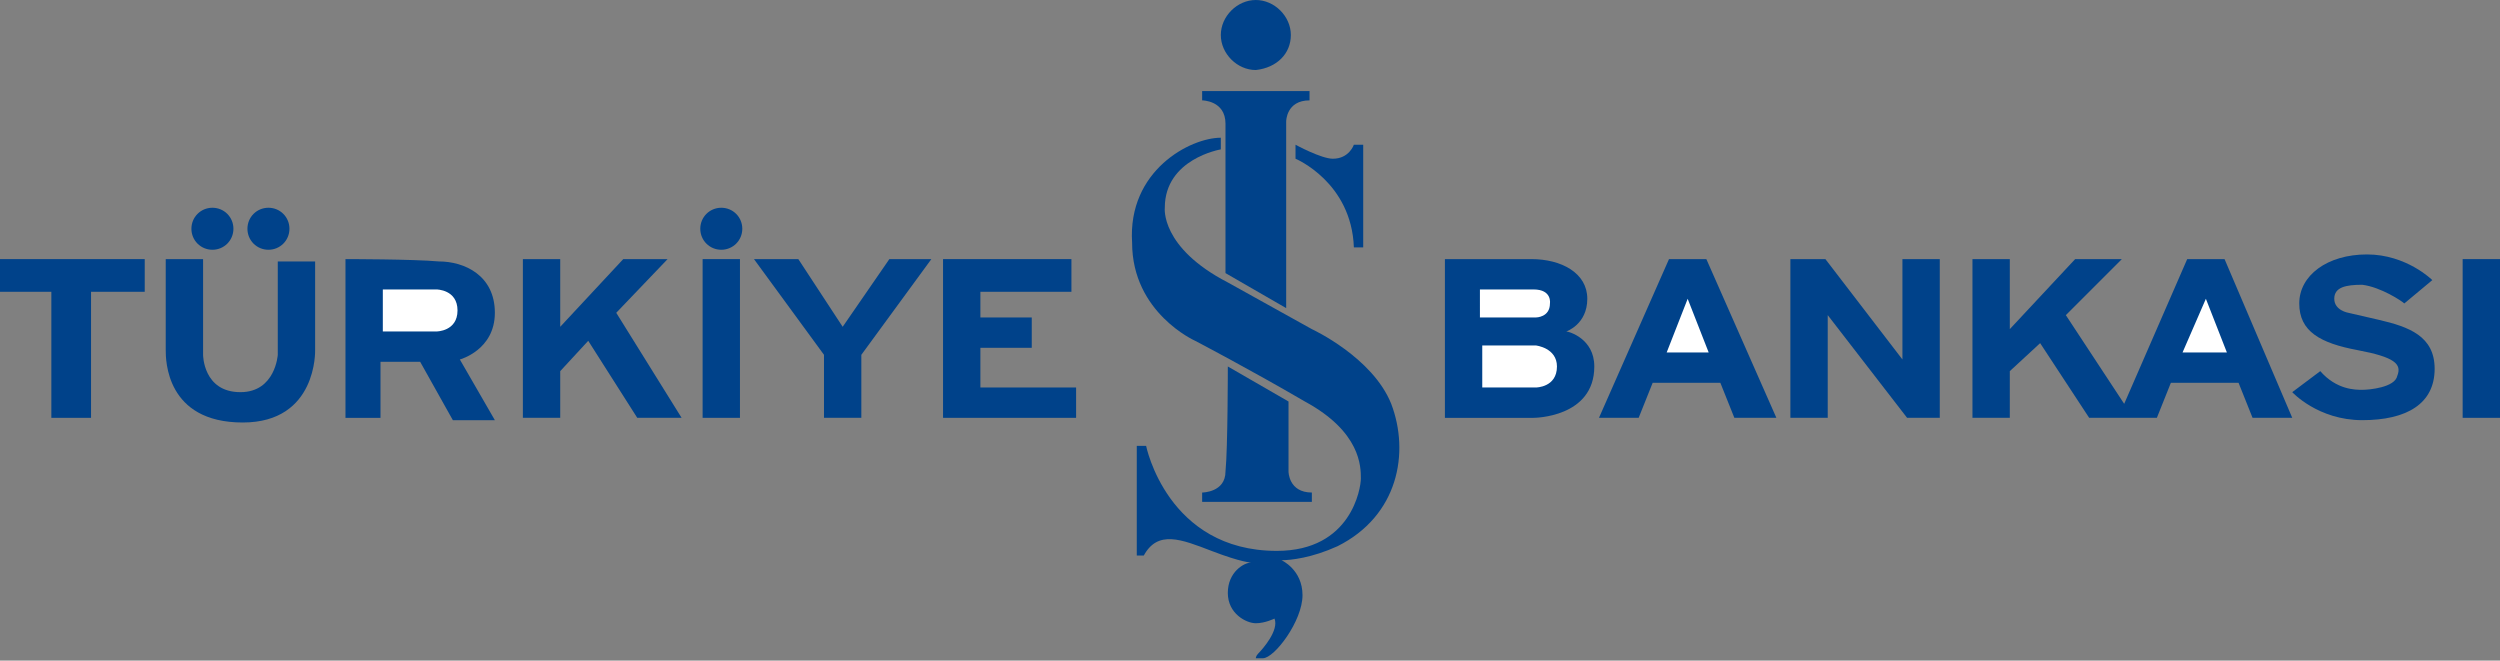 <?xml version="1.0" encoding="utf-8"?>
<!-- Generator: Adobe Illustrator 23.1.1, SVG Export Plug-In . SVG Version: 6.00 Build 0)  -->
<svg version="1.1" id="Layer_1" xmlns="http://www.w3.org/2000/svg" xmlns:xlink="http://www.w3.org/1999/xlink" x="0px" y="0px"
	 viewBox="0 0 107.1 28.3" style="enable-background:new 0 0 107.1 28.3;" xml:space="preserve">
<rect x="0" y="0" width="107.1" height="28.3" fill="#808080" stroke="none"/>
<style type="text/css">
	.st0{fill:#00428A;}
	.st1{fill:#FFFFFF;}
</style>
<g>
	<polygon class="st0" points="0,11.1 0,12.5 2.2,12.5 2.2,17.9 3.9,17.9 3.9,12.5 6.2,12.5 6.2,11.1 	"/>
	<path class="st0" d="M10,9.8c0,0.5-0.4,0.9-0.9,0.9c-0.5,0-0.9-0.4-0.9-0.9s0.4-0.9,0.9-0.9C9.6,8.9,10,9.3,10,9.8z"/>
	<path class="st0" d="M12.4,9.8c0,0.5-0.4,0.9-0.9,0.9c-0.5,0-0.9-0.4-0.9-0.9s0.4-0.9,0.9-0.9C12,8.9,12.4,9.3,12.4,9.8z"/>
	<path class="st0" d="M14.8,11.1v6.8h1.5v-2.4H18l1.4,2.5h1.8l-1.5-2.6c0,0,1.5-0.4,1.5-2c0-1.6-1.3-2.2-2.4-2.2
		C17.7,11.1,14.8,11.1,14.8,11.1z"/>
	<polygon class="st0" points="22.4,11.1 22.4,17.9 24,17.9 24,15.9 25.2,14.6 27.3,17.9 29.2,17.9 26.4,13.4 28.6,11.1 26.7,11.1 
		24,14 24,11.1 	"/>
	<rect x="30.1" y="11.1" class="st0" width="1.6" height="6.8"/>
	<path class="st0" d="M31.8,9.8c0,0.5-0.4,0.9-0.9,0.9c-0.5,0-0.9-0.4-0.9-0.9c0-0.5,0.4-0.9,0.9-0.9C31.4,8.9,31.8,9.3,31.8,9.8z"
		/>
	<path class="st0" d="M51.5,3.9v0.4c0,0,1,0,1,1c0,0.9,0,6.4,0,6.4l2.6,1.5V5.2c0,0,0-0.9,1-0.9V3.9L51.5,3.9z"/>
	<path class="st0" d="M55.5,6.2v0.6c0,0,2.4,1,2.5,3.8h0.4V6.2h-0.4c0,0-0.2,0.6-0.9,0.6C56.6,6.8,55.5,6.2,55.5,6.2z"/>
	<path class="st0" d="M52.3,5.9v0.5c0,0-2.4,0.4-2.4,2.5c0,0-0.2,1.7,2.7,3.2l3.6,2c0,0,2.6,1.2,3.4,3.2c0.8,2.1,0.3,4.8-2.3,6.1
		c-1.1,0.5-2,0.6-2.4,0.6c0,0,0.9,0.4,0.9,1.5c0,1.1-1.2,2.7-1.7,2.7h-0.3c0,0,0-0.1,0.1-0.2c0.2-0.2,0.9-1,0.7-1.5
		c0,0-0.4,0.2-0.8,0.2c-0.4,0-1.2-0.4-1.2-1.3c0-0.9,0.7-1.3,1-1.3c0,0-0.4,0-1.7-0.5c-1.3-0.5-2.3-0.9-2.9,0.2h-0.3v-4.7h0.4
		c0,0,0.9,4.5,5.6,4.5c3.2,0,3.6-2.7,3.6-3.1c0-0.5,0-2-2.4-3.3c-2.4-1.4-4.7-2.6-4.7-2.6s-2.7-1.2-2.7-4.2
		C48.3,7.3,51,5.9,52.3,5.9z"/>
	<path class="st0" d="M52.6,15.7l2.6,1.5v3c0,0,0,0.9,1,0.9v0.4h-4.7v-0.4c0,0,1,0,1-0.9C52.6,19.2,52.6,15.7,52.6,15.7z"/>
	<polygon class="st0" points="32.3,11.1 34.2,11.1 36.1,14 38.1,11.1 39.9,11.1 36.9,15.2 36.9,17.9 35.3,17.9 35.3,15.2 	"/>
	<polygon class="st0" points="40.4,11.1 45.9,11.1 45.9,12.5 42,12.5 42,13.6 44.2,13.6 44.2,14.9 42,14.9 42,16.6 46.1,16.6 
		46.1,17.9 40.4,17.9 	"/>
	<path class="st0" d="M55.3,1.5c0-0.8-0.7-1.5-1.5-1.5c-0.8,0-1.5,0.7-1.5,1.5c0,0.8,0.7,1.5,1.5,1.5C54.7,2.9,55.3,2.3,55.3,1.5z"
		/>
	<path class="st0" d="M61.9,11.1v6.8h3.8c0,0,2.6,0,2.6-2.2c0-1.2-1.1-1.5-1.2-1.5c0,0,0.9-0.3,0.9-1.4s-1.1-1.7-2.4-1.7
		C64.3,11.1,61.9,11.1,61.9,11.1z"/>
	<path class="st1" d="M63.5,14.8v1.8h2.3c0,0,0.9,0,0.9-0.9c0-0.8-0.9-0.9-0.9-0.9H63.5z"/>
	<path class="st1" d="M63.5,13.6h2.3c0,0,0.6,0,0.6-0.6c0,0,0.1-0.6-0.7-0.6h-2.3V13.6z"/>
	<polygon class="st0" points="71.5,11.1 73.1,11.1 76.1,17.9 74.3,17.9 73.7,16.4 70.8,16.4 70.2,17.9 68.5,17.9 	"/>
	<polygon class="st1" points="71.4,15.1 73.2,15.1 72.3,12.8 	"/>
	<polygon class="st0" points="76.7,11.1 76.7,17.9 78.3,17.9 78.3,13.5 81.7,17.9 83.1,17.9 83.1,11.1 81.5,11.1 81.5,15.4 
		78.2,11.1 	"/>
	<polygon class="st0" points="84.5,11.1 86.1,11.1 86.1,14.1 88.9,11.1 90.9,11.1 88.5,13.5 91,17.3 93.7,11.1 95.3,11.1 98.2,17.9 
		96.5,17.9 95.9,16.4 93,16.4 92.4,17.9 89.5,17.9 87.4,14.7 86.1,15.9 86.1,17.9 84.5,17.9 84.5,11.1 	"/>
	<polygon class="st1" points="93.5,15.1 95.4,15.1 94.5,12.8 	"/>
	<path class="st0" d="M103,13l1.2-1c0,0-1.1-1.1-2.8-1.1c-1.7,0-2.9,0.9-2.9,2.1c0,1.2,0.9,1.7,2.5,2c1.6,0.3,1.9,0.6,1.7,1.1
		c-0.1,0.5-1.2,0.6-1.5,0.6c-0.3,0-1.1,0-1.8-0.8l-1.2,0.9c0,0,1.1,1.2,3,1.2c1.9,0,3.1-0.7,3.1-2.2c0-1.4-1.1-1.8-2.4-2.1l-1.3-0.3
		c0,0-0.6-0.1-0.6-0.6c0-0.5,0.5-0.6,1.2-0.6C102,12.3,102.9,12.9,103,13z"/>
	<rect x="105.5" y="11.1" class="st0" width="1.6" height="6.8"/>
	<path class="st0" d="M7.1,11.1h1.6v4.1c0,0,0,1.6,1.6,1.6c1.5,0,1.6-1.6,1.6-1.6v-4h1.6V15c0,0,0.1,3.1-3.1,3.1
		c-3.3,0-3.3-2.7-3.3-3.1C7.1,14.6,7.1,11.1,7.1,11.1z"/>
	<path class="st1" d="M16.4,12.4v1.8h2.3c0,0,0.9,0,0.9-0.9c0-0.9-0.9-0.9-0.9-0.9H16.4z"/>
</g>
</svg>
